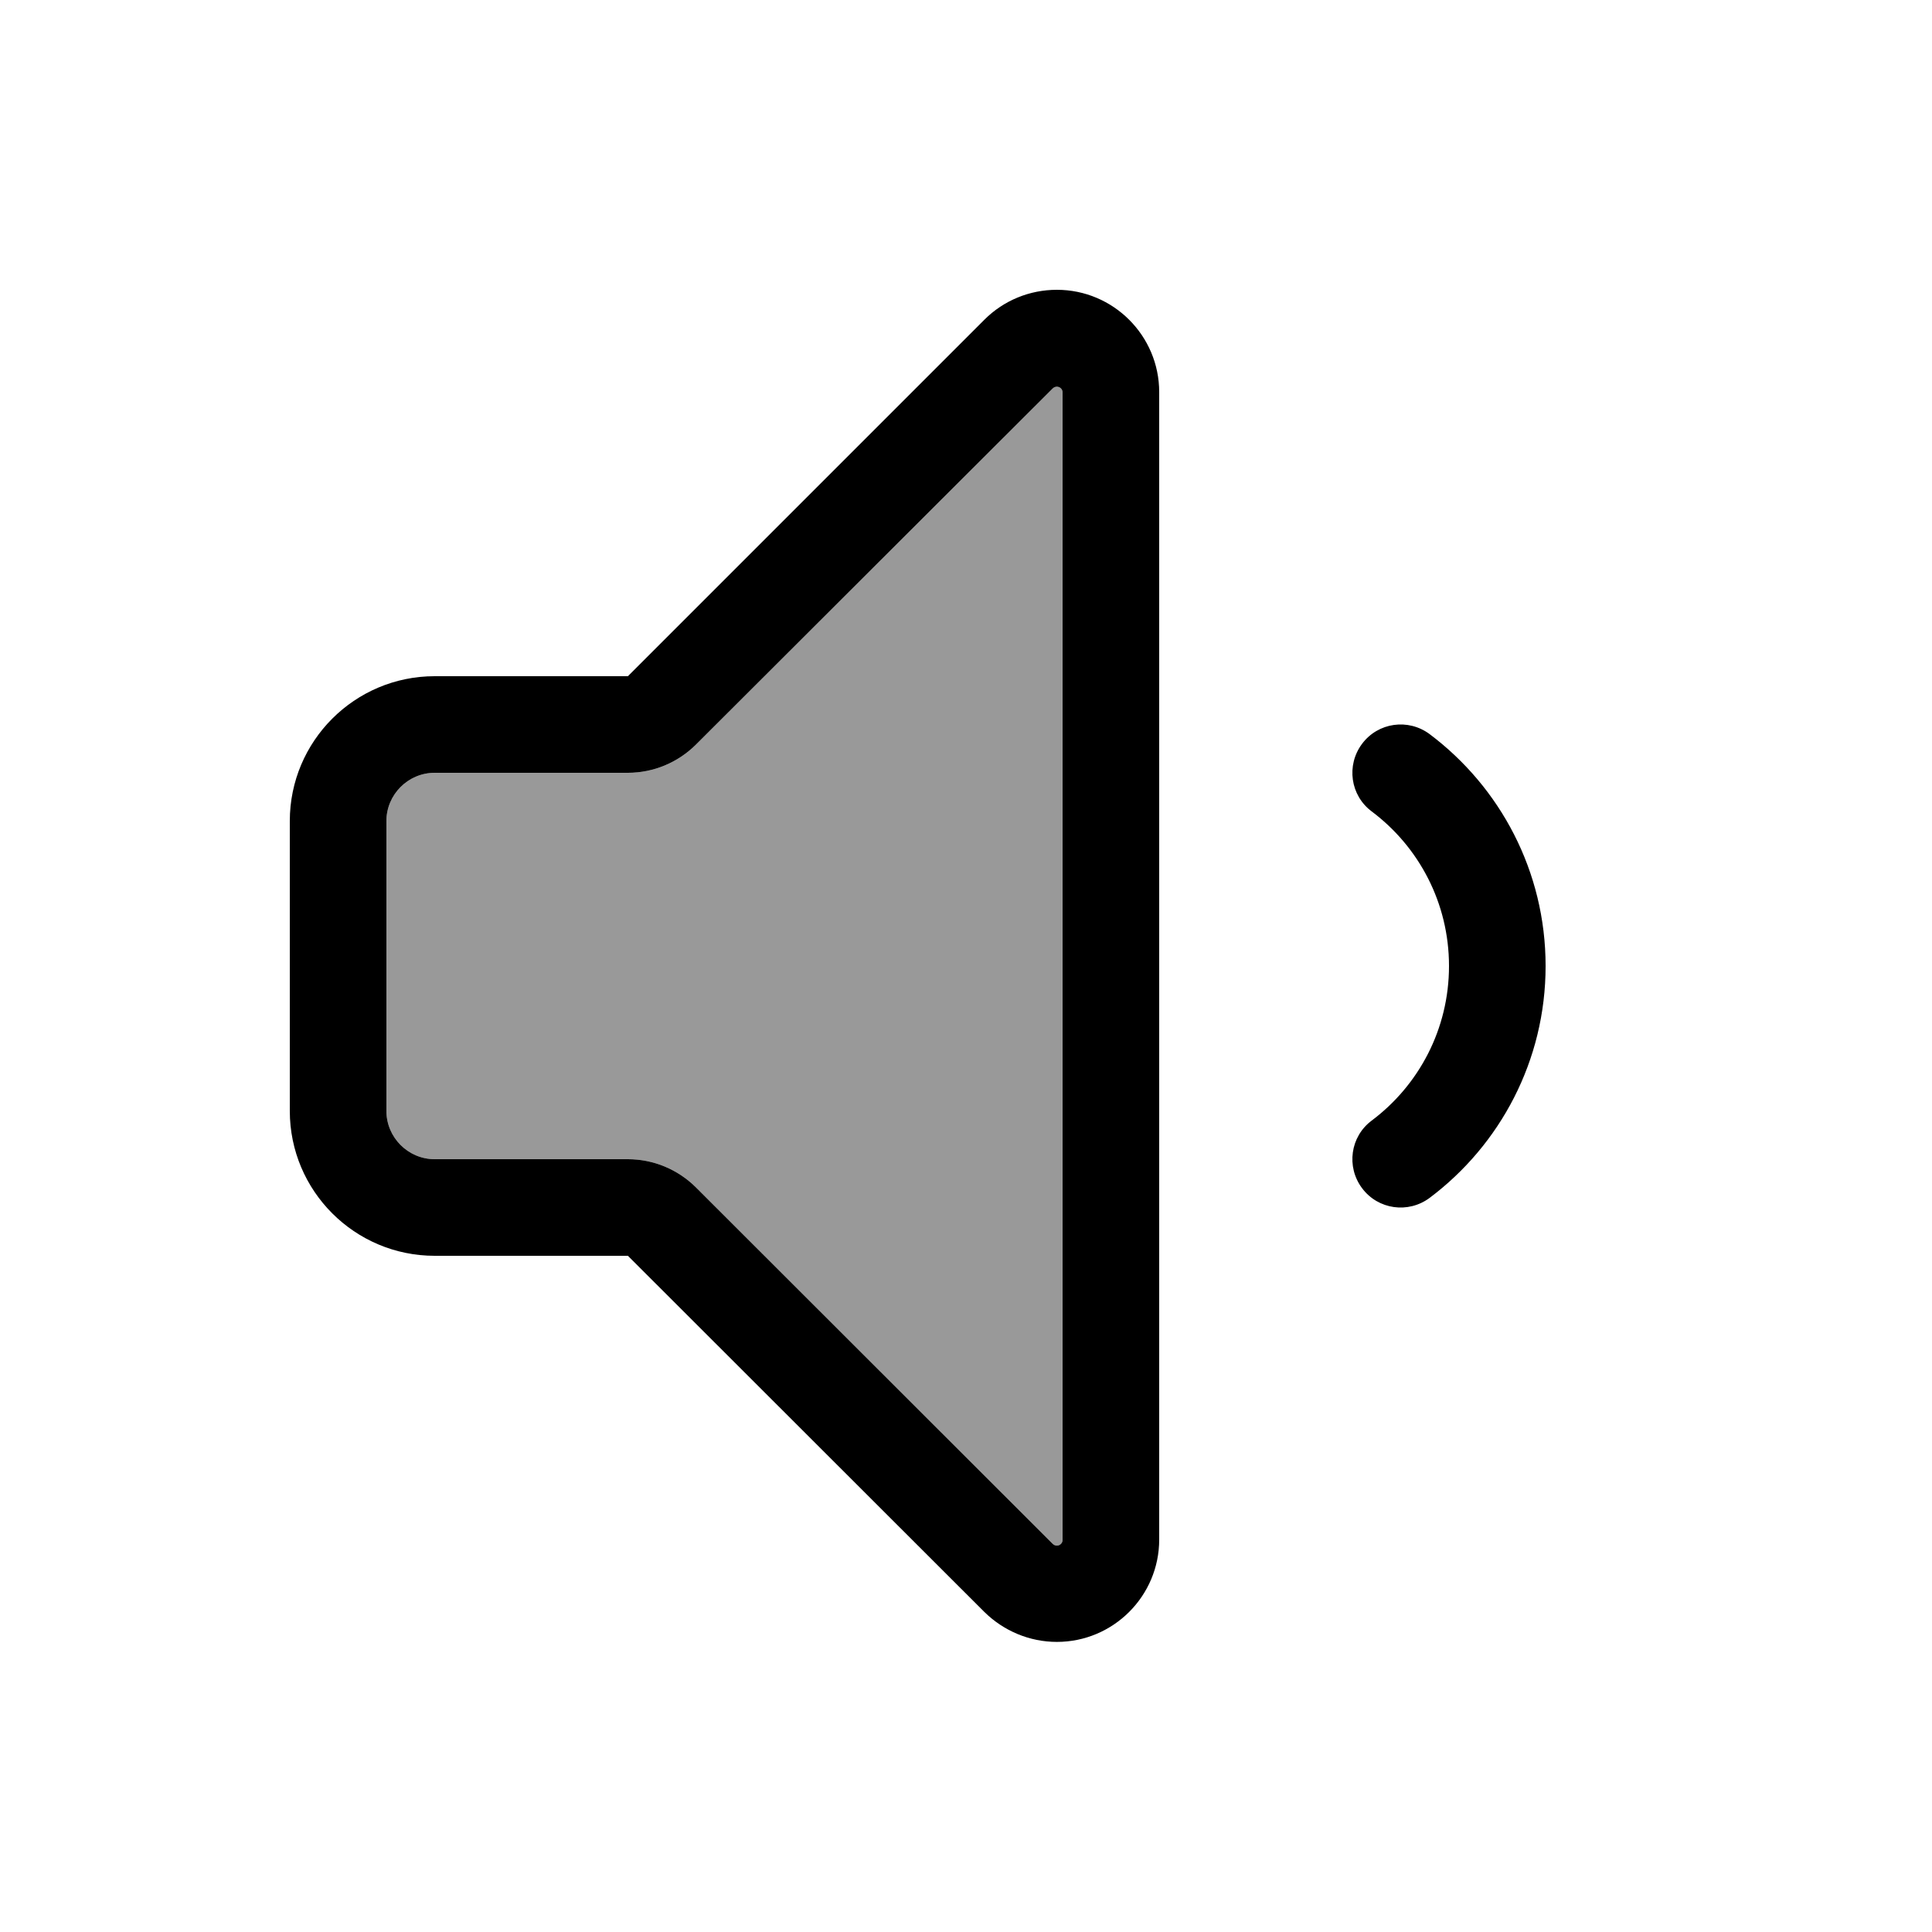<svg xmlns="http://www.w3.org/2000/svg" viewBox="0 0 640 640"><!--! Font Awesome Pro 7.1.0 by @fontawesome - https://fontawesome.com License - https://fontawesome.com/license (Commercial License) Copyright 2025 Fonticons, Inc. --><path opacity=".4" fill="currentColor" d="M128 272L128 368C128 376.8 135.2 384 144 384L208 384C216.5 384 224.6 387.4 230.6 393.4L348.7 511.4C349.1 511.8 349.6 512 350.1 512C351.2 512 352 511.1 352 510.1L352 130C352 128.9 351.1 128.1 350.1 128.1C349.6 128.1 349.1 128.3 348.7 128.7L230.6 246.6C224.6 252.6 216.5 256 208 256L144 256C135.2 256 128 263.2 128 272z"/><path fill="currentColor" d="M230.6 393.4L348.7 511.4C349.1 511.8 349.6 512 350.1 512C351.2 512 352 511.1 352 510.1L352 130C352 128.9 351.1 128.1 350.1 128.1C349.6 128.1 349.1 128.3 348.7 128.7L230.6 246.6C224.6 252.6 216.5 256 208 256L144 256C135.2 256 128 263.2 128 272L128 368C128 376.8 135.2 384 144 384L208 384C216.5 384 224.6 387.4 230.6 393.4zM144 224L208 224L326.1 105.9C332.5 99.5 341.1 96 350.1 96C368.8 96 384 111.2 384 129.9L384 510C384 528.7 368.8 543.9 350.1 543.9C341.1 543.9 332.5 540.3 326.1 534L208 416L144 416C117.5 416 96 394.5 96 368L96 272C96 245.5 117.5 224 144 224zM473.6 243.2C496.9 260.7 512 288.6 512 320C512 351.4 496.9 379.3 473.6 396.8C466.5 402.1 456.5 400.7 451.2 393.6C445.9 386.5 447.3 376.5 454.4 371.2C470 359.5 480 340.9 480 320C480 299.1 470 280.5 454.4 268.8C447.3 263.5 445.9 253.5 451.2 246.4C456.5 239.3 466.5 237.9 473.6 243.2z"/></svg>